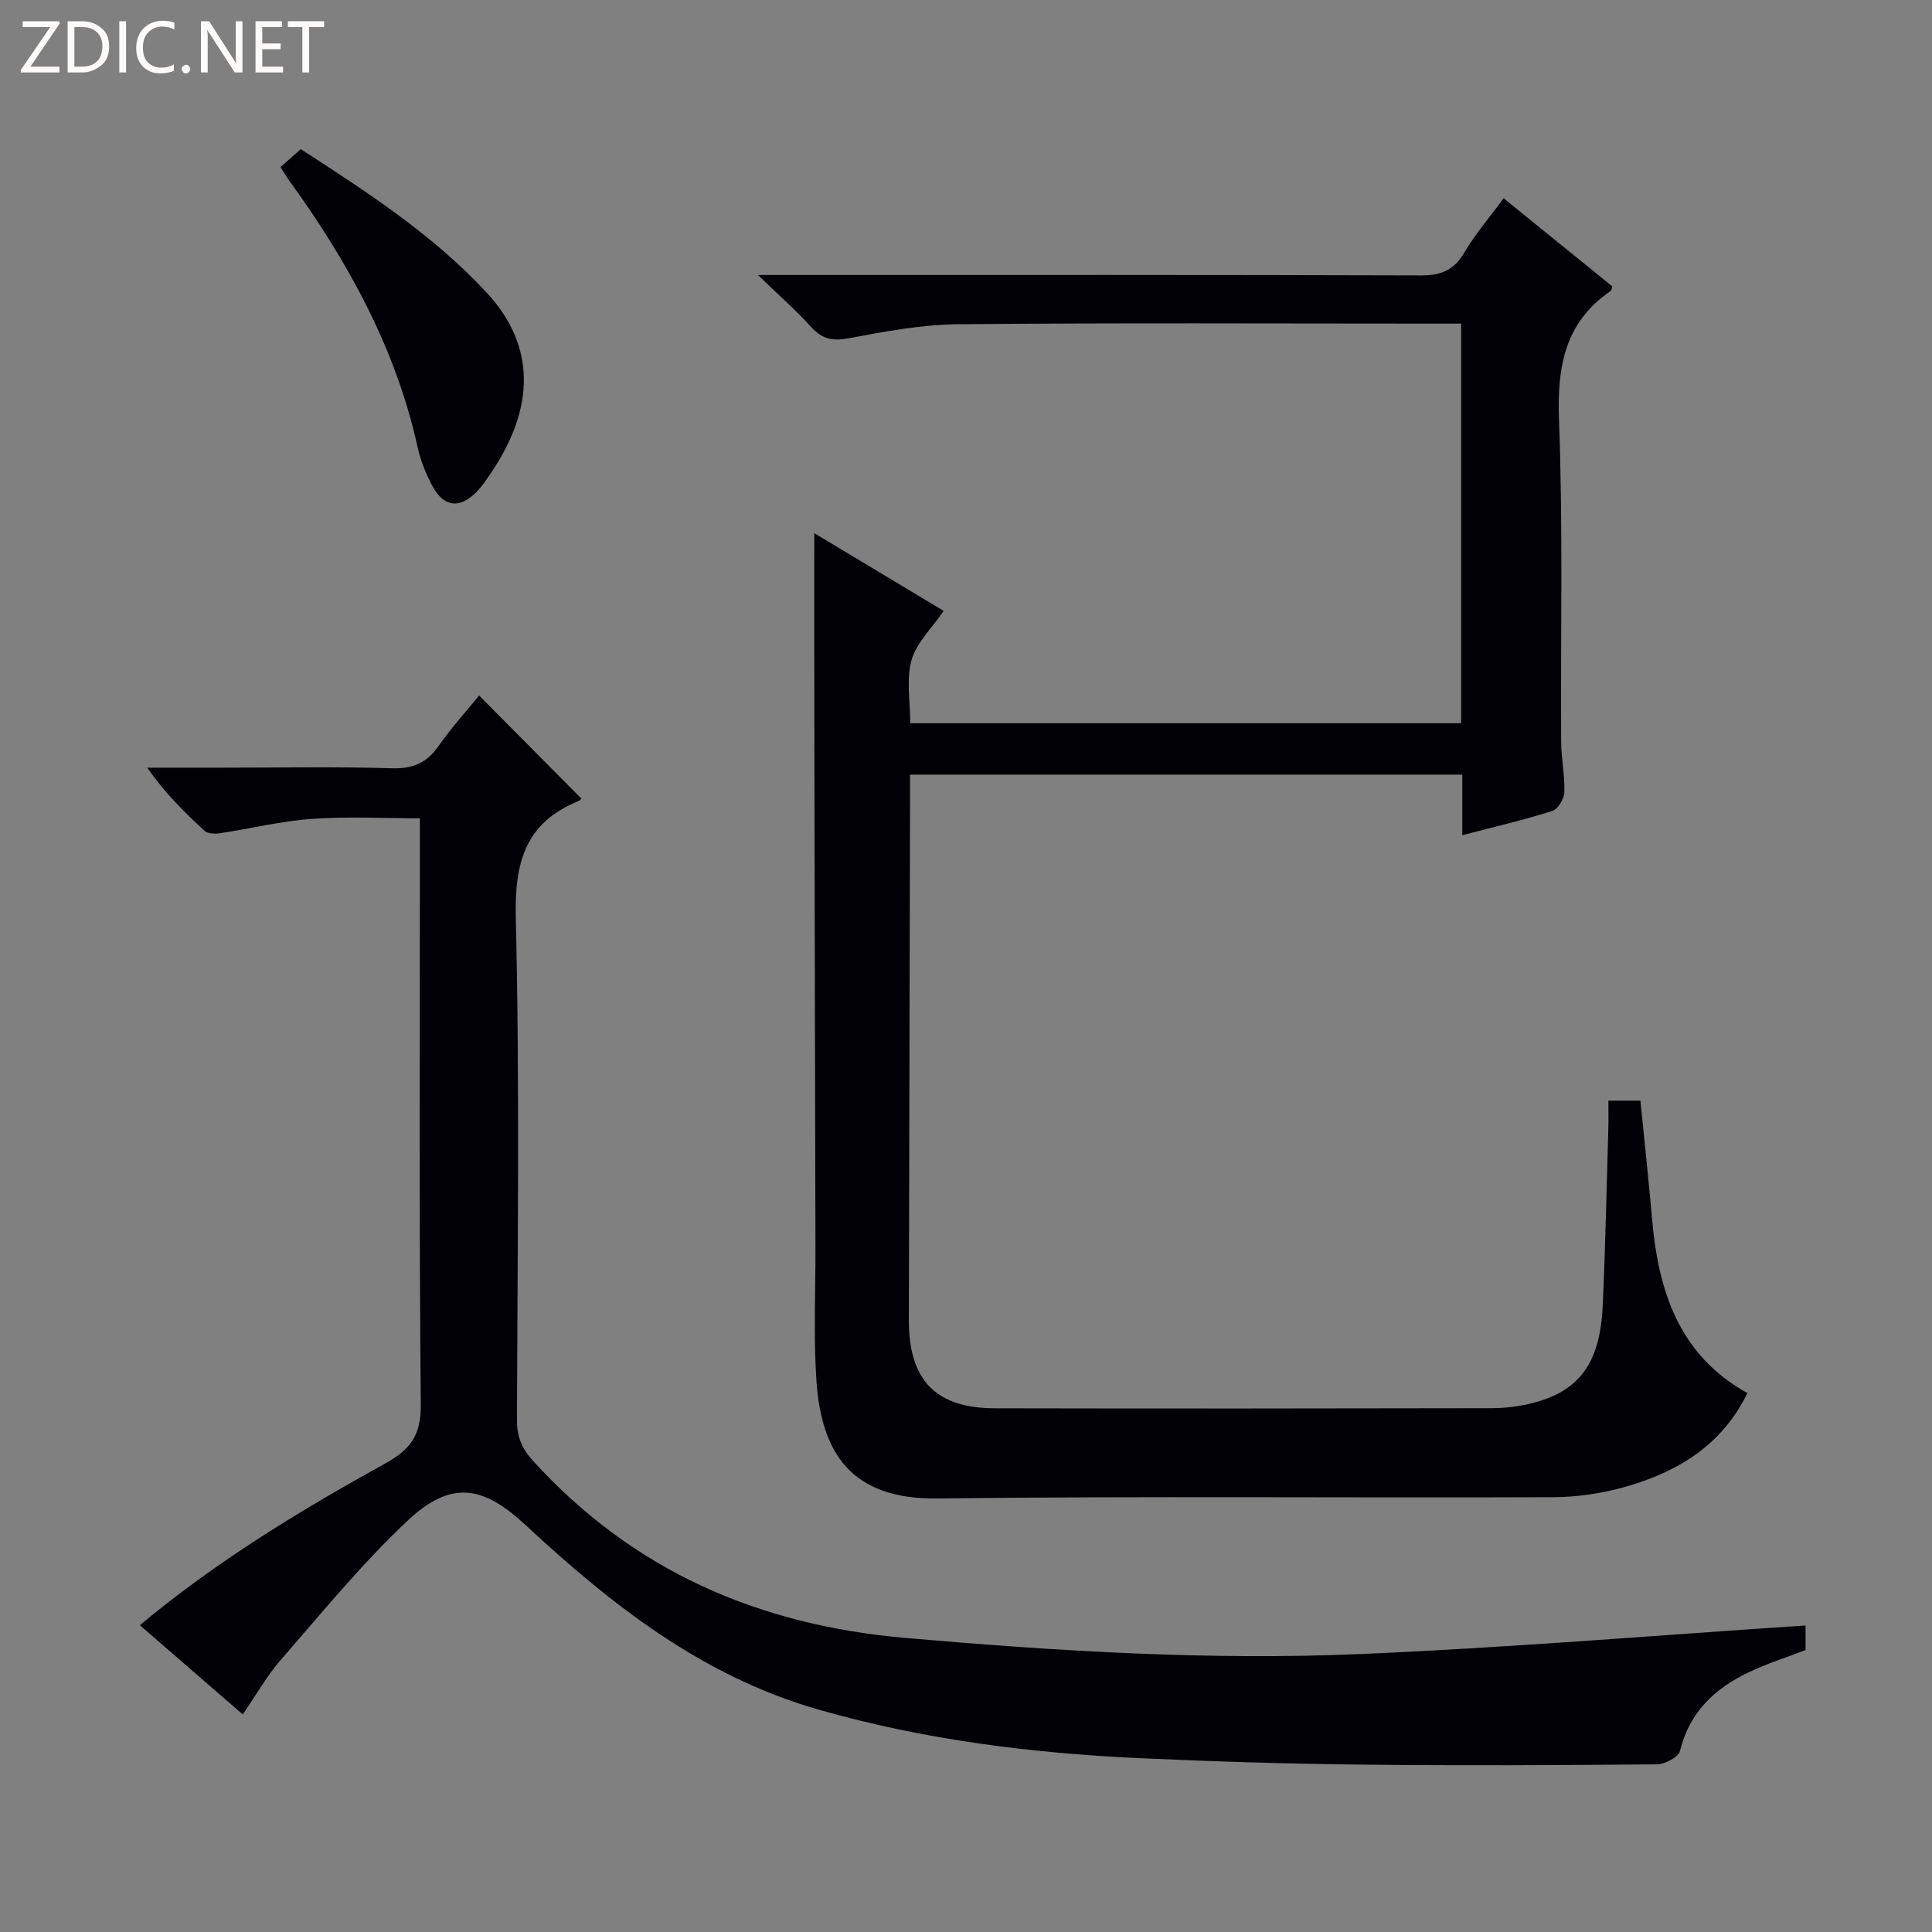 <svg enable-background="new 0 0 400 400" viewBox="0 0 400 400" xmlns="http://www.w3.org/2000/svg"><rect x="0" y="0" width="400" height="400" fill="#808080" stroke="none"/><g fill="#fcfbfa"><path d="m12.4 4.8-6.1 9h6v1.2h-8v-.5l6.1-8.9h-5.7v-1.2h7.6v.4z"/><path d="m14 15v-10.6h3c1.6 0 2.9.5 4 1.4s1.6 2.2 1.6 3.8-.5 3-1.6 3.9-2.4 1.5-4 1.5zm1.4-9.4v8.2h1.6c1.3 0 2.4-.4 3.1-1.1s1.1-1.8 1.1-3.1-.4-2.3-1.2-3-1.8-1-3.1-1z"/><path d="m26.1 4.4v10.6h-1.4v-10.6z"/><path d="m36.1 14.6c-.8.4-1.8.6-2.9.6-1.5 0-2.7-.5-3.6-1.4s-1.4-2.2-1.4-3.8c0-1.7.5-3.1 1.5-4.1s2.3-1.6 3.9-1.6c1 0 1.8.1 2.5.4v1.4c-.8-.4-1.6-.6-2.5-.6-1.2 0-2.1.4-2.9 1.2s-1.1 1.8-1.1 3.2c0 1.3.3 2.3 1 3s1.6 1.1 2.7 1.1c1 0 2-.2 2.7-.7v1.3z"/><path d="m37.6 14.3c0-.2.1-.5.3-.6s.4-.3.6-.3c.3 0 .5.1.6.3s.3.4.3.6-.1.4-.3.6-.4.3-.6.3c-.3 0-.5-.1-.6-.3s-.3-.4-.3-.6z"/><path d="m50.2 15h-1.6l-5.3-8.2c-.2-.2-.3-.5-.4-.7 0 .2.1.7.1 1.5v7.4h-1.4v-10.6h1.7l5.2 8.1c.2.4.4.6.4.7 0-.3-.1-.8-.1-1.5v-7.3h1.4z"/><path d="m58.6 15h-5.7v-10.6h5.5v1.2h-4.1v3.4h3.8v1.2h-3.8v3.6h4.3z"/><path d="m67.1 5.6h-3.1v9.4h-1.4v-9.4h-3v-1.2h7.5z"/></g><path d="m168.59 110.39c8.36 5.02 17.55 10.54 26.79 16.09-2.48 3.63-5.66 6.61-6.66 10.19-1.12 3.98-.26 8.52-.26 13.07h114.05c0-27.42 0-54.67 0-82.74-1.71 0-3.46 0-5.2 0-33 0-66-.18-99 .13-7.56.07-15.16 1.53-22.64 2.91-3.32.61-5.48.16-7.73-2.34-3.08-3.42-6.57-6.46-11.03-10.77h6.81c43.5 0 87-.05 130.5.09 4.11.01 6.78-1.05 8.92-4.68 2.26-3.84 5.22-7.28 8.17-11.29 7.67 6.22 15.11 12.24 22.52 18.26-.15.39-.18.81-.39.95-9.58 6.58-11.08 15.83-10.66 26.85.83 22.14.31 44.32.44 66.49.02 3.48.78 6.96.66 10.42-.05 1.36-1.31 3.5-2.47 3.87-5.97 1.89-12.09 3.31-18.66 5.03 0-4.36 0-8.31 0-12.54-38.17 0-75.92 0-114.34 0v5.94c-.08 35.66-.15 71.32-.24 106.99-.03 12.4 5.52 18.24 17.78 18.26 34.33.07 68.67.05 103-.02 2.8-.01 5.66-.38 8.37-1.07 9.65-2.45 13.95-8.28 14.5-20.02.57-12.3.8-24.62 1.17-36.93.05-1.79.01-3.59.01-5.65h6.63c.81 8.15 1.7 16.35 2.42 24.56 1.3 14.87 5.56 28.11 19.73 35.99-5.28 10.81-14.41 16.27-25.1 19.35-4.88 1.4-10.11 2.18-15.18 2.2-42.5.17-85-.25-127.49.26-17.64.21-23.93-9.24-24.97-24.31-.63-9.12-.19-18.32-.21-27.49-.08-36.33-.17-72.66-.23-108.99-.03-12.96-.01-25.92-.01-39.06z" fill="#010105"/><path d="m50.26 354.95c-7.34-6.36-14.24-12.34-21.31-18.47 15.78-13.17 33.12-23.71 50.87-33.52 5.24-2.9 7.36-5.9 7.3-12.16-.36-38.32-.18-76.64-.18-114.96 0-1.99 0-3.99 0-6.42-7.58 0-15.01-.41-22.37.12-6.42.46-12.75 2.03-19.14 2.99-1 .15-2.43.07-3.09-.53-4.23-3.88-8.3-7.94-11.86-13.06h15.77c11.66 0 23.33-.22 34.99.12 4.33.13 7.15-1.16 9.58-4.64 2.66-3.79 5.8-7.25 8.38-10.42 7.12 7.18 14.09 14.2 21.14 21.31.27-.24-.16.36-.74.61-10.94 4.54-13.08 12.75-12.81 24.13.83 34.64.34 69.3.24 103.96-.01 3.4.97 5.86 3.29 8.4 20.76 22.83 46.71 34.07 77.26 36.72 31.37 2.72 62.75 4.67 94.18 3.32 30.67-1.32 61.29-3.88 92.06-5.91v5.09c-3.79 1.46-7.88 2.75-11.71 4.57-7.04 3.34-12.33 8.25-14.28 16.3-.31 1.28-3.11 2.77-4.76 2.79-20.49.18-40.99.28-61.48.05-15.14-.17-30.28-.63-45.41-1.32-22.6-1.03-44.94-3.81-66.8-10.09-23.97-6.89-42.81-21.67-60.58-38.2-8.86-8.24-15.46-9.28-24.38-.92-9.42 8.83-17.65 18.94-26.16 28.7-2.96 3.36-5.18 7.34-8 11.44z" fill="#010105"/><path d="m58.08 34.6c1.42-1.26 2.64-2.35 4.19-3.72 13.66 8.84 27.33 17.67 38.48 29.7 10.14 10.93 10.2 23.81.65 37.72-.85 1.23-1.7 2.49-2.74 3.55-3.49 3.55-6.8 3.17-9.16-1.27-1.31-2.47-2.41-5.16-3.01-7.88-4.56-20.7-14.57-38.75-26.88-55.69-.38-.54-.71-1.11-1.53-2.41z" fill="#010105"/></svg>
